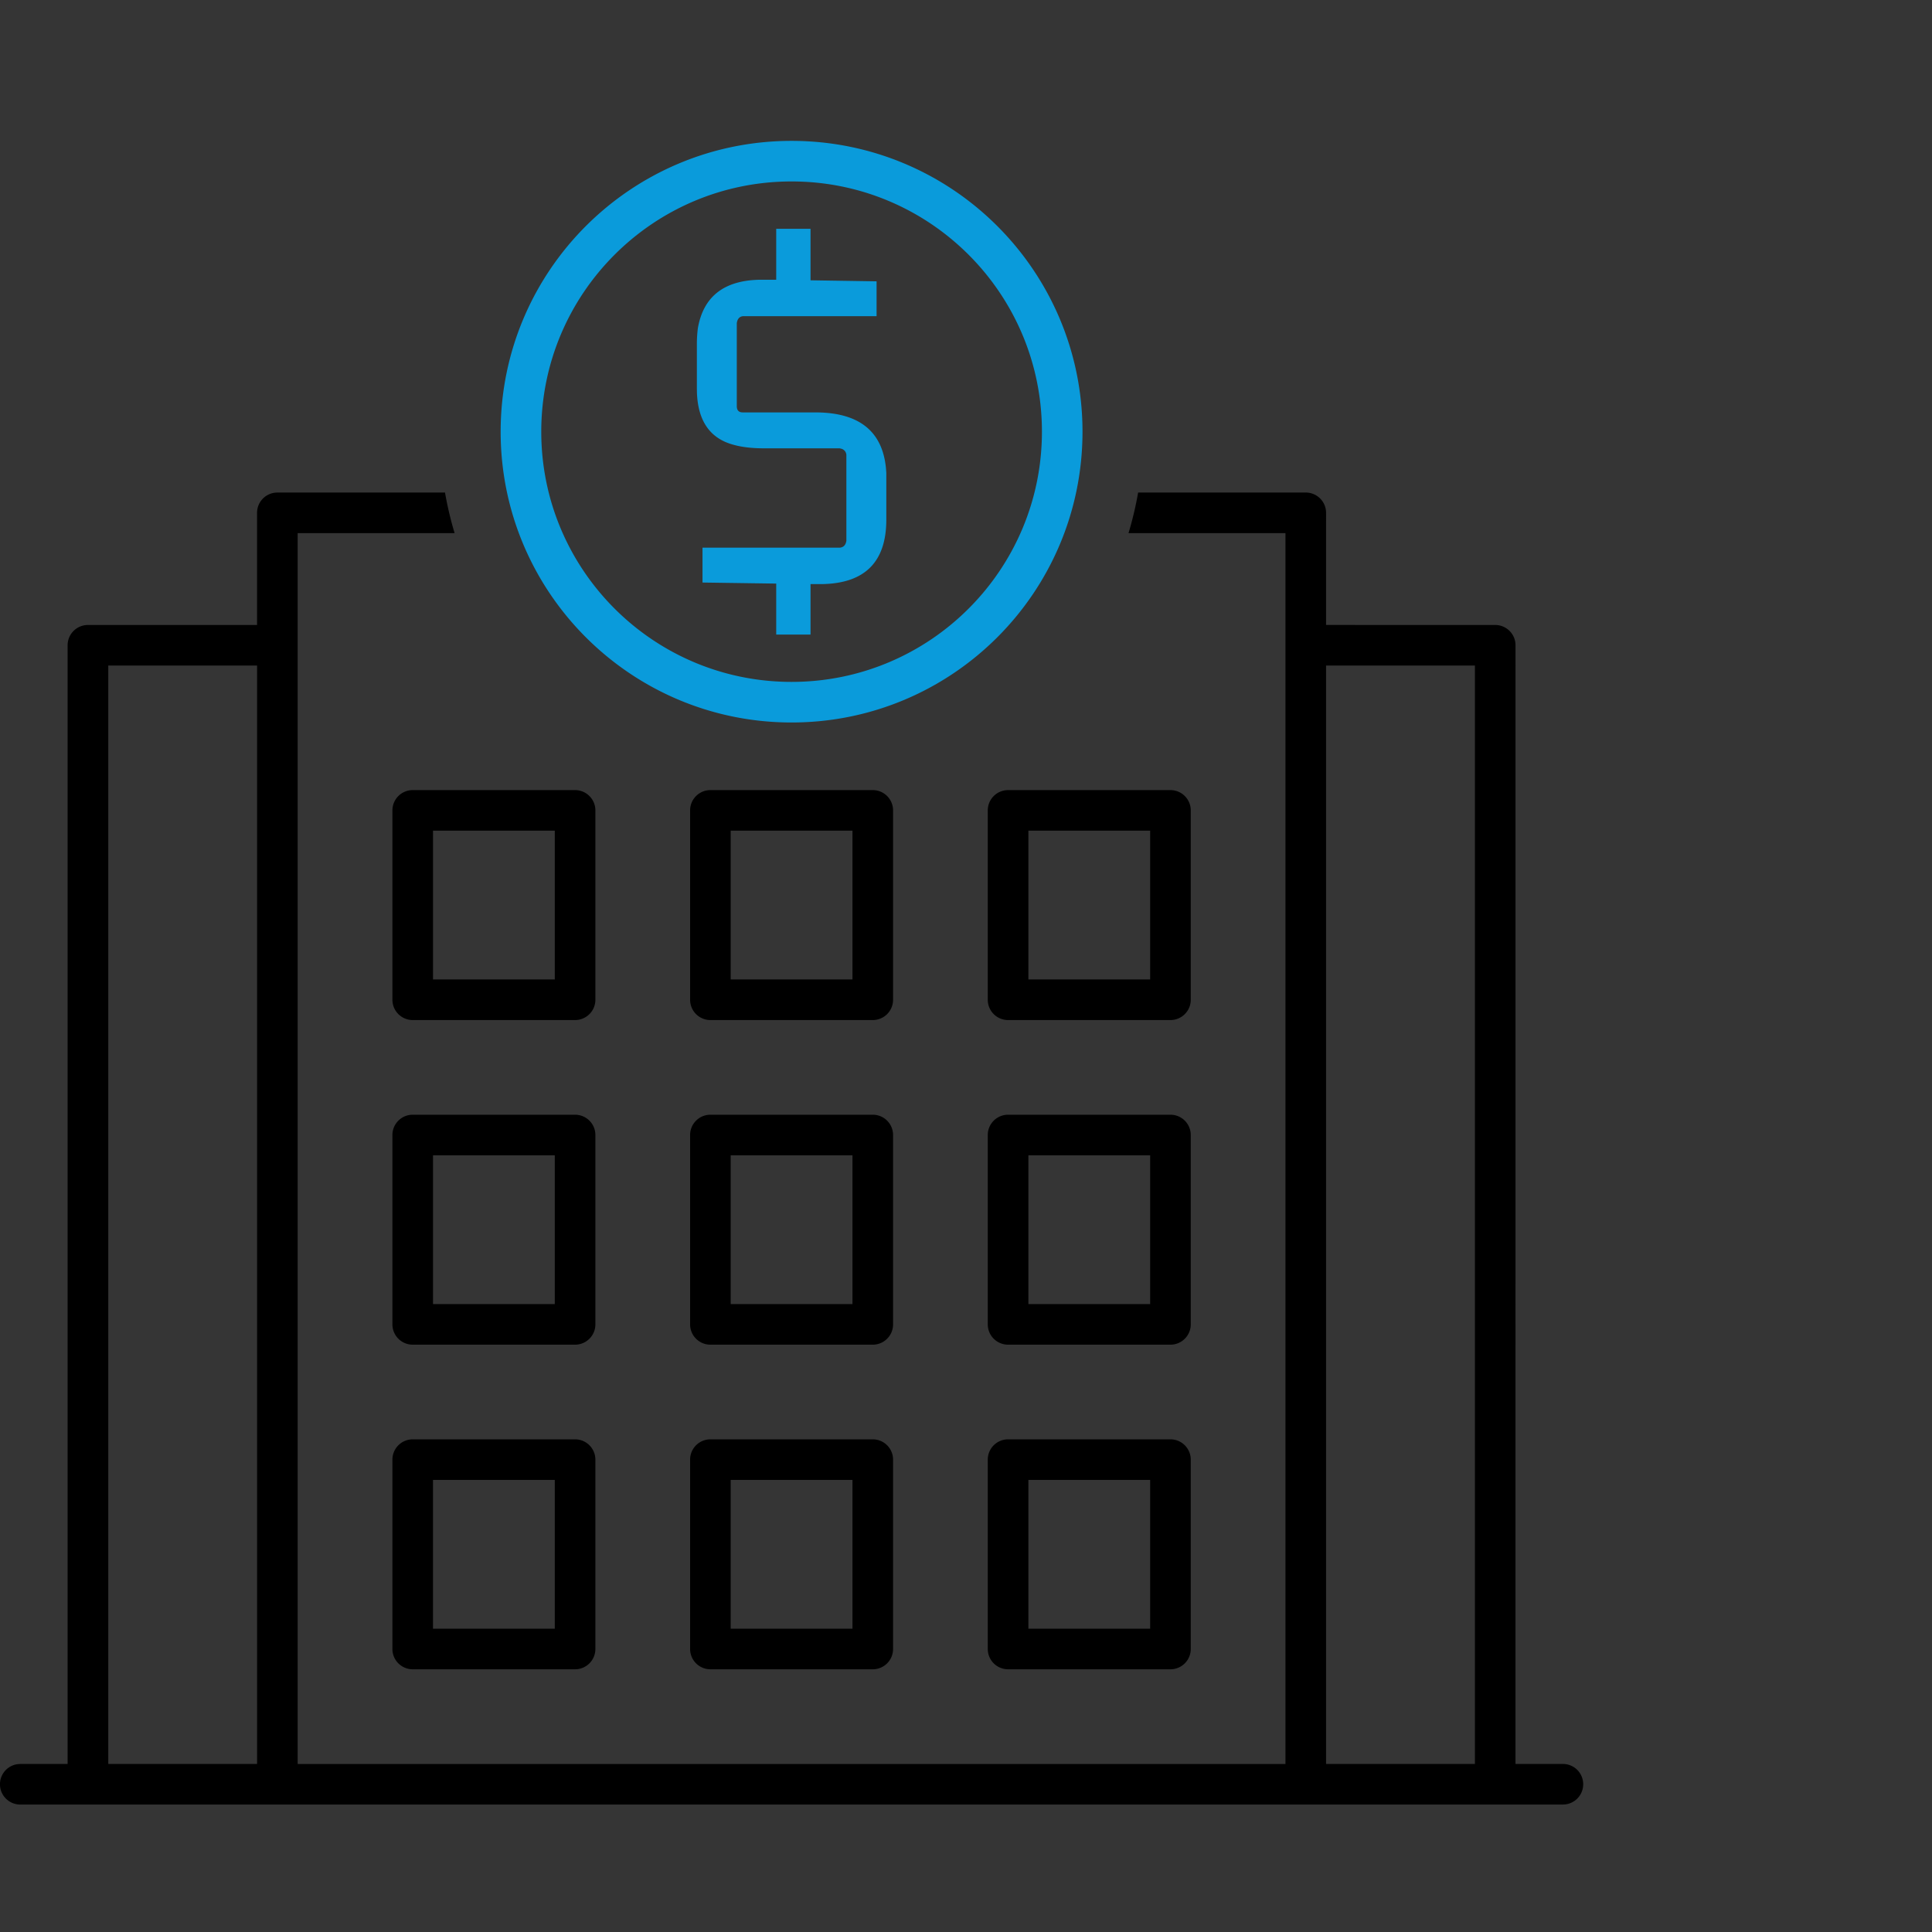 <svg width="96" height="96" viewBox="0 0 96 96" xmlns="http://www.w3.org/2000/svg">
    <rect x="0" y="0" width="96" height="96" fill="#333333" stroke="none"/>
    <g fill="none" fill-rule="evenodd">
        <path fill="#FFF" opacity=".01" d="M0 0h96v96H0z"/>
        <path d="M64.883 24.474c.52 0 .948.393 1.003.899l.006.11-.001 5.571 8.405.001c.557 0 1.009.451 1.009 1.008l-.001 55.587h2.354a1.008 1.008 0 0 1 .137 2.007l-.137.01H1.008a1.008 1.008 0 0 1-.136-2.007l.137-.01H3.36V32.063c0-.557.452-1.008 1.01-1.008h8.403v-5.573c0-.52.394-.947.9-1.002l.11-.006h8.329c.12.687.28 1.36.477 2.017h-7.798v61.16h49.083V26.49h-7.799c.198-.657.358-1.33.478-2.017h8.33zm8.405 8.596h-7.396v54.58h7.396V33.07zm-60.514 0H5.38v54.58l7.394-.002V33.07zm15.801 38.45c.558 0 1.009.452 1.009 1.008v9.41c0 .556-.451 1.008-1.009 1.008h-8.068a1.008 1.008 0 0 1-1.008-1.008v-9.41c0-.556.451-1.008 1.008-1.008h8.068zm14.793 0c.557 0 1.008.452 1.008 1.008v9.41c0 .556-.451 1.008-1.008 1.008h-8.069a1.008 1.008 0 0 1-1.008-1.008v-9.41c0-.556.451-1.008 1.008-1.008h8.069zm14.792 0c.557 0 1.008.452 1.008 1.008v9.41c0 .556-.451 1.008-1.008 1.008H50.09a1.008 1.008 0 0 1-1.008-1.008v-9.41c0-.556.451-1.008 1.008-1.008h8.069zm-30.593 2.017h-6.051v7.393h6.051v-7.393zm14.792 0h-6.051v7.393h6.051v-7.393zm14.792 0H51.1v7.393h6.051v-7.393zM28.575 55.39c.558 0 1.009.452 1.009 1.008v9.41c0 .556-.451 1.008-1.009 1.008h-8.068a1.008 1.008 0 0 1-1.008-1.008v-9.41c0-.556.451-1.008 1.008-1.008h8.068zm14.793 0c.557 0 1.008.452 1.008 1.008v9.41c0 .556-.451 1.008-1.008 1.008h-8.069a1.008 1.008 0 0 1-1.008-1.008v-9.41c0-.556.451-1.008 1.008-1.008h8.069zm14.792 0c.557 0 1.008.452 1.008 1.008v9.41c0 .556-.451 1.008-1.008 1.008H50.09a1.008 1.008 0 0 1-1.008-1.008v-9.41c0-.556.451-1.008 1.008-1.008h8.069zm-30.593 2.017h-6.051v7.392h6.051v-7.392zm14.792 0h-6.051v7.392h6.051v-7.392zm14.792 0H51.1v7.392h6.051v-7.392zM28.575 39.26c.558 0 1.009.452 1.009 1.008v9.41c0 .556-.451 1.008-1.009 1.008h-8.068a1.008 1.008 0 0 1-1.008-1.008v-9.41c0-.556.451-1.008 1.008-1.008h8.068zm14.793 0c.557 0 1.008.452 1.008 1.008v9.41c0 .556-.451 1.008-1.008 1.008h-8.069a1.008 1.008 0 0 1-1.008-1.008v-9.41c0-.556.451-1.008 1.008-1.008h8.069zm14.792 0c.557 0 1.008.452 1.008 1.008v9.41c0 .556-.451 1.008-1.008 1.008H50.09a1.008 1.008 0 0 1-1.008-1.008v-9.41c0-.556.451-1.008 1.008-1.008h8.069zm-30.593 2.016h-6.051v7.393h6.051v-7.393zm14.792 0h-6.051v7.393h6.051v-7.393zm14.792 0H51.1v7.393h6.051v-7.393z" fill="#000"/>
        <path d="M39.333 7c7.984 0 14.456 6.47 14.456 14.45 0 7.98-6.472 14.45-14.456 14.45-7.983 0-14.456-6.47-14.456-14.45C24.877 13.47 31.35 7 39.333 7zm0 2.016c-6.87 0-12.438 5.567-12.438 12.434 0 6.867 5.569 12.433 12.438 12.433 6.87 0 12.44-5.566 12.44-12.433s-5.57-12.434-12.44-12.434zm.942 2.353v2.559l3.282.051v1.732h-6.64c-.146.015-.241.1-.287.253l-.019.083v4.136c0 .177.075.279.224.304l.081.006h3.715c2.093.034 3.225.964 3.394 2.792l.015.207v2.378c-.016 2.047-1.06 3.097-3.132 3.152l-.633.002v2.507H38.57v-2.533l-3.663-.052v-1.732h6.818c.16-.014.264-.099.311-.253l.02-.083v-4.265a.337.337 0 0 0-.25-.316l-.081-.02H37.96c-.594 0-1.103-.06-1.527-.18-1.144-.312-1.745-1.167-1.802-2.567l-.004-.226v-2.197c0-.276.017-.543.05-.801.277-1.588 1.32-2.39 3.129-2.406l.764.002v-2.533h1.705z" fill="#0A9BDB" fill-rule="nonzero"/>
    </g>
</svg>
